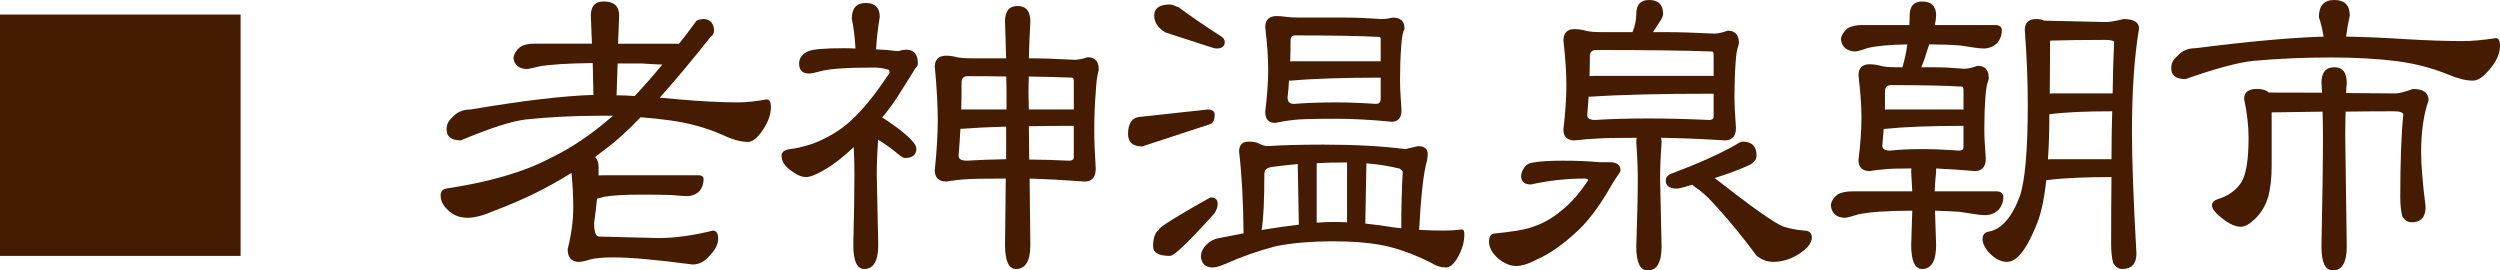 <?xml version="1.0" encoding="utf-8"?>
<!-- Generator: Adobe Illustrator 16.0.0, SVG Export Plug-In . SVG Version: 6.00 Build 0)  -->
<!DOCTYPE svg PUBLIC "-//W3C//DTD SVG 1.1 Tiny//EN" "http://www.w3.org/Graphics/SVG/1.1/DTD/svg11-tiny.dtd">
<svg version="1.1" baseProfile="tiny" id="レイヤー_1"
	 xmlns="http://www.w3.org/2000/svg" xmlns:xlink="http://www.w3.org/1999/xlink" x="0px" y="0px" width="280.961px"
	 height="30.398px" viewBox="0 0 280.961 30.398" overflow="scroll" xml:space="preserve">
<g>
	<g>
		<path fill="#451B02" d="M26.939,28.66H0.1V1.737h26.839V28.66z"/>
		<path fill="#451B02" d="M59.95,5.013h6.679l-0.126-3.276c0-0.98,0.447-1.47,1.344-1.47c1.092,0,1.638,0.49,1.638,1.47
			l-0.126,3.276h6.847c0.056,0,0.098,0.015,0.126,0.042c0.672-0.84,1.344-1.722,2.016-2.646c0.195-0.111,0.462-0.167,0.798-0.167
			c0.615,0.056,0.952,0.434,1.008,1.134c0,0.309-0.112,0.532-0.336,0.672c-2.156,2.716-4.116,5.055-5.88,7.014
			c0.756,0.057,1.54,0.126,2.353,0.21c2.575,0.225,4.788,0.336,6.636,0.336c0.924,0,2.016-0.111,3.275-0.336
			c0.225,0,0.337,0.267,0.337,0.798c0,0.868-0.364,1.792-1.093,2.772c-0.504,0.672-0.966,1.008-1.386,1.008
			c-0.784,0-1.736-0.266-2.855-0.798c-1.849-0.812-3.851-1.357-6.007-1.638c-1.036-0.14-2.1-0.252-3.191-0.336
			c-1.624,1.653-3.066,2.926-4.326,3.823c-0.336,0.252-0.658,0.504-0.966,0.756c0.308,0.196,0.462,0.588,0.462,1.176
			c0,0.336,0,0.672,0,1.008c0.14-0.027,0.308-0.042,0.504-0.042h10.836c0.308,0,0.462,0.112,0.462,0.336
			c0,0.477-0.141,0.896-0.42,1.26c-0.364,0.364-0.826,0.546-1.386,0.546c-0.225,0-0.813-0.042-1.765-0.126
			c-0.98-0.027-2.044-0.042-3.191-0.042c-2.017,0-3.473,0.084-4.368,0.252c-0.364,0.112-0.645,0.183-0.84,0.211
			c-0.084,0.924-0.196,1.861-0.336,2.813c0,1.092,0.224,1.638,0.672,1.638l6.678,0.168c1.82,0,3.864-0.279,6.132-0.84
			c0.309,0,0.462,0.28,0.462,0.84c0,0.561-0.308,1.162-0.924,1.807c-0.532,0.645-1.148,0.966-1.848,0.966
			c-4.032-0.532-6.986-0.798-8.862-0.798c-1.26,0-2.17,0.084-2.729,0.252c-0.532,0.168-0.938,0.252-1.219,0.252
			c-0.756,0-1.134-0.447-1.134-1.344c0.42-1.624,0.63-3.178,0.63-4.663c0-1.203-0.07-2.562-0.21-4.073
			c-2.688,1.708-5.614,3.15-8.777,4.326c-1.204,0.531-2.199,0.798-2.982,0.798c-0.868,0-1.582-0.28-2.142-0.841
			c-0.532-0.475-0.798-1.008-0.798-1.596c0-0.392,0.224-0.615,0.672-0.672c4.815-0.727,8.68-1.861,11.592-3.402
			c2.464-1.176,4.886-2.827,7.266-4.956c-0.588,0-1.19,0-1.806,0c-2.856,0-5.614,0.141-8.274,0.42
			c-1.624,0.196-4.06,0.98-7.308,2.352c-0.98,0-1.47-0.378-1.47-1.134c0-0.504,0.195-0.923,0.588-1.259
			c0.504-0.589,1.176-0.883,2.016-0.883c5.964-1.008,10.598-1.554,13.902-1.638l-0.084-3.78c-2.801,0.028-4.845,0.154-6.132,0.378
			c-0.757,0.196-1.232,0.294-1.429,0.294c-0.813-0.055-1.26-0.434-1.344-1.134c0.056-0.42,0.279-0.798,0.672-1.134
			C58.844,5.139,59.333,5.013,59.95,5.013z M71.333,10.893c1.063-1.092,2.169-2.337,3.317-3.738c-0.504,0-1.372-0.042-2.604-0.126
			c-0.868,0-1.778,0-2.73,0l-0.126,3.78C69.89,10.809,70.604,10.837,71.333,10.893z"/>
		<path fill="#451B02" d="M97.3,0.435c0.98,0,1.47,0.49,1.47,1.47c-0.224,1.373-0.363,2.619-0.42,3.738
			c0.896,0.028,1.75,0.099,2.563,0.21c0.363-0.111,0.686-0.168,0.966-0.168c0.783,0,1.176,0.49,1.176,1.47
			c0,0.14-0.098,0.309-0.294,0.504c-0.196,0.337-0.729,1.191-1.596,2.562c-0.672,1.092-1.4,2.1-2.184,3.025
			c0.224,0.083,0.909,0.546,2.058,1.385c1.231,0.98,1.848,1.666,1.848,2.058c0,0.645-0.393,0.967-1.176,0.967
			c-0.112,0-0.28-0.084-0.504-0.252c-1.12-0.925-1.988-1.54-2.604-1.849c-0.111,1.485-0.168,2.843-0.168,4.074l0.168,7.896
			c0,1.736-0.49,2.604-1.47,2.604c-0.756,0-1.134-0.868-1.134-2.604c0.084-3.359,0.126-5.991,0.126-7.896
			c0-1.008-0.028-2.114-0.084-3.318c-1.288,1.232-2.436,2.128-3.444,2.688c-0.896,0.532-1.568,0.798-2.016,0.798
			c-0.477,0-1.022-0.237-1.638-0.714c-0.673-0.477-1.009-1.009-1.009-1.596c0-0.336,0.28-0.547,0.841-0.631
			c0.644-0.056,1.525-0.266,2.646-0.63c1.708-0.672,3.122-1.525,4.242-2.562c1.344-1.232,2.702-2.884,4.074-4.956
			c0.224-0.28,0.336-0.461,0.336-0.545c0-0.309-0.112-0.463-0.336-0.463c-0.477-0.14-0.967-0.209-1.471-0.209
			c-3.107,0-5.138,0.14-6.09,0.42c-0.616,0.168-1.036,0.252-1.26,0.252c-0.672,0-1.008-0.337-1.008-1.009
			c0-0.588,0.321-1.022,0.966-1.302c0.504-0.224,1.819-0.336,3.948-0.336c0.504,0,0.979,0.015,1.428,0.042
			c-0.057-1.231-0.196-2.394-0.42-3.486C95.831,0.981,96.32,0.435,97.3,0.435z M106.331,6.357c0.392,0,0.783,0.056,1.176,0.168
			c0.42,0.084,1.008,0.126,1.764,0.126h3.906c-0.028-1.344-0.07-2.757-0.126-4.242c0-1.092,0.434-1.638,1.302-1.638
			c0.896,0,1.345,0.546,1.345,1.638c-0.084,1.485-0.141,2.898-0.168,4.242h0.126c1.428,0,3.136,0.057,5.124,0.168
			c0.392,0,0.882-0.098,1.47-0.294c0.756,0,1.134,0.434,1.134,1.302c0,0.028-0.028,0.154-0.084,0.378
			c-0.112,0.392-0.196,1.107-0.252,2.142c-0.112,1.372-0.168,2.829-0.168,4.368c0,1.064,0.056,2.478,0.168,4.242
			c0,0.897-0.378,1.344-1.134,1.344c-2.269-0.168-4.368-0.278-6.3-0.336l0.084,7.56c0,1.736-0.504,2.604-1.513,2.604
			c-0.756,0-1.134-0.868-1.134-2.604c0.027-2.771,0.056-5.291,0.084-7.56c-2.38,0-3.906,0.028-4.578,0.084
			c-0.616,0.028-1.358,0.112-2.226,0.252c-0.784,0-1.176-0.392-1.176-1.176c0.224-2.156,0.336-4.045,0.336-5.669
			c0-1.653-0.112-3.64-0.336-5.964C105.155,6.735,105.546,6.357,106.331,6.357z M113.176,17.992c0-1.372,0-2.66,0-3.864
			c-2.016,0.057-3.752,0.141-5.208,0.252c-0.057,0-0.099,0-0.126,0c-0.057,1.064-0.126,2.1-0.21,3.108
			c0,0.448,0.336,0.672,1.008,0.672C109.957,18.075,111.468,18.02,113.176,17.992z M107.926,12.405c0.056,0,0.126,0,0.21,0h5.082
			c0-0.7,0-1.358,0-1.974c0-0.643-0.015-1.287-0.042-1.931c-1.344-0.028-2.813-0.042-4.41-0.042c-0.532,0-0.798,0.28-0.798,0.84
			C107.968,10.362,107.954,11.397,107.926,12.405z M115.529,8.5c-0.028,0.671-0.042,1.316-0.042,1.931l0.042,1.974h5.082
			c0.056,0,0.111,0,0.168,0V9.129c0-0.336-0.112-0.504-0.336-0.504C119.098,8.57,117.46,8.528,115.529,8.5z M115.529,14.085
			l0.042,3.948c1.428,0,2.939,0.041,4.536,0.126c0.447,0,0.672-0.168,0.672-0.504v-3.612
			C118.875,14.043,117.125,14.058,115.529,14.085z"/>
		<path fill="#451B02" d="M135.739,12.405c0.447,0,0.672,0.168,0.672,0.504c0,0.561-0.168,0.883-0.504,0.966l-7.56,2.478
			c-0.98,0-1.471-0.434-1.471-1.302c0-1.092,0.379-1.694,1.135-1.805L135.739,12.405z M136.075,22.275
			c0.448,0,0.672,0.211,0.672,0.631c0,0.309-0.112,0.645-0.336,1.008c-2.855,3.164-4.494,4.746-4.914,4.746
			c-1.204,0-1.806-0.322-1.806-0.967c0-0.924,0.21-1.525,0.63-1.805C130.321,25.635,132.239,24.431,136.075,22.275z M131.497,0.603
			c0.14,0,0.462,0.112,0.967,0.336c1.315,0.98,2.911,2.073,4.787,3.276c0.196,0.141,0.294,0.309,0.294,0.504
			c0,0.42-0.266,0.63-0.798,0.63c-0.168,0-0.448-0.069-0.84-0.21c-2.604-0.84-4.242-1.371-4.914-1.596
			c-0.784-0.476-1.176-1.078-1.176-1.806C129.817,0.981,130.376,0.603,131.497,0.603z M140.317,16.017
			c0.504,0,0.882,0.07,1.134,0.21c0.392,0.196,0.728,0.294,1.008,0.294c1.597-0.111,3.682-0.168,6.259-0.168
			c3.583,0,6.649,0.168,9.197,0.504l1.471-0.336c0.644,0,0.966,0.268,0.966,0.799c0,0.364-0.07,0.77-0.21,1.218
			c-0.336,1.54-0.588,3.989-0.756,7.351v0.041c1.008,0.057,1.987,0.084,2.939,0.084c0.672,0,1.33-0.042,1.975-0.125
			c0.111,0,0.168,0.153,0.168,0.461c0,0.784-0.21,1.568-0.63,2.352c-0.448,0.841-0.896,1.261-1.345,1.261
			c-0.532,0-1.064-0.168-1.596-0.504c-2.1-1.063-4.061-1.749-5.88-2.058c-1.4-0.253-3.123-0.379-5.166-0.379
			c-2.492,0-4.648,0.184-6.468,0.547c-1.961,0.504-3.879,1.176-5.754,2.016c-0.589,0.252-1.051,0.378-1.387,0.378
			c-0.729-0.028-1.12-0.405-1.176-1.134c0-0.447,0.21-0.883,0.63-1.303c0.363-0.363,0.812-0.588,1.344-0.672
			c0.98-0.195,1.918-0.378,2.814-0.546c-0.028-3.583-0.196-6.678-0.504-9.282C139.351,16.353,139.672,16.017,140.317,16.017z
			 M141.661,25.971c1.652-0.279,3.122-0.489,4.41-0.63l-0.126-7.014c-0.924,0.084-1.82,0.182-2.688,0.294
			c-0.729,0.056-1.135,0.267-1.219,0.63l-0.042,0.21C141.997,22.654,141.884,24.824,141.661,25.971z M143.467,1.905
			c0.336,0,0.686,0.028,1.05,0.084c0.363,0.056,0.882,0.084,1.554,0.084h5.124c1.147,0,2.506,0.057,4.074,0.168
			c0.363,0,0.798-0.056,1.302-0.168c0.783,0,1.176,0.378,1.176,1.135c0,0.028-0.042,0.14-0.126,0.335
			c-0.112,0.309-0.196,0.896-0.252,1.764c-0.084,1.149-0.126,2.367-0.126,3.654c0,0.84,0.056,1.988,0.168,3.444
			c0,0.784-0.336,1.176-1.008,1.176c-2.296-0.224-4.368-0.335-6.216-0.335c-2.521,0-4.116,0.042-4.788,0.126
			c-0.588,0.056-1.288,0.168-2.1,0.336c-0.673,0-1.009-0.378-1.009-1.135c0.225-1.82,0.336-3.402,0.336-4.746
			c0-1.316-0.111-2.911-0.336-4.787C142.291,2.284,142.683,1.905,143.467,1.905z M150.187,11.607c1.344,0,2.813,0.057,4.41,0.168
			c0.447,0,0.672-0.224,0.672-0.672V8.625c-4.341,0-7.729,0.112-10.164,0.336c-0.112,0-0.225,0-0.336,0
			c-0.028,0.672-0.084,1.331-0.168,1.974c0,0.561,0.279,0.84,0.84,0.84C146.785,11.664,148.367,11.607,150.187,11.607z
			 M144.895,7.029c0.111-0.028,0.237-0.042,0.378-0.042h9.828c0.056,0,0.111,0.014,0.168,0.042V4.383
			c0-0.224-0.112-0.336-0.336-0.336c-2.128-0.111-5.236-0.168-9.324-0.168c-0.448,0-0.672,0.225-0.672,0.672
			C144.937,5.391,144.922,6.217,144.895,7.029z M147.876,25.131c0.757-0.056,1.414-0.084,1.975-0.084
			c0.531,0,1.077,0.015,1.638,0.042v-6.93c-0.168,0-0.336,0-0.504,0c-1.064,0-2.1,0.027-3.108,0.084V25.131z M153.337,25.215
			c1.092,0.112,2.239,0.267,3.443,0.462c0.252,0.028,0.518,0.057,0.798,0.084c0-2.352,0.056-4.508,0.168-6.468
			c0-0.084-0.126-0.224-0.378-0.42c-1.204-0.308-2.506-0.519-3.905-0.63L153.337,25.215z"/>
		<path fill="#451B02" d="M175.634,18.16c1.484,0,2.856,0.057,4.116,0.168h1.134c0.756,0,1.134,0.266,1.134,0.798
			c0,0.112-0.112,0.308-0.336,0.588c-0.309,0.448-0.7,1.092-1.176,1.932c-1.036,1.708-2.072,3.066-3.108,4.074
			c-1.708,1.624-3.317,2.759-4.829,3.402c-0.841,0.448-1.569,0.672-2.185,0.672c-0.645,0-1.302-0.28-1.974-0.839
			c-0.645-0.59-0.966-1.178-0.966-1.766c0-0.504,0.153-0.783,0.462-0.84c2.016-0.195,3.388-0.42,4.115-0.672
			c1.316-0.392,2.506-1.05,3.57-1.973c1.008-0.785,2.002-1.919,2.982-3.403c0-0.224-0.154-0.336-0.462-0.336
			c-2.045,0-4.074,0.226-6.091,0.673c-0.644,0-0.966-0.279-0.966-0.841c0-0.279,0.098-0.56,0.294-0.84
			c0.196-0.336,0.504-0.532,0.925-0.588C173.058,18.23,174.178,18.16,175.634,18.16z M185.336,0.099c0.979,0,1.47,0.49,1.47,1.47
			c0,0.14-0.07,0.336-0.21,0.588c-0.42,0.672-0.756,1.19-1.008,1.554h1.428c1.597,0,3.486,0.057,5.67,0.168
			c0.393,0,0.896-0.111,1.513-0.336c0.756,0,1.134,0.435,1.134,1.302c0,0.028-0.028,0.14-0.084,0.335
			c-0.141,0.336-0.238,0.966-0.294,1.89c-0.084,1.177-0.126,2.436-0.126,3.78c0,0.868,0.056,2.045,0.168,3.528
			c0,0.869-0.378,1.302-1.134,1.302c-2.661-0.168-5.097-0.265-7.309-0.293c0.056,0.196,0.084,0.406,0.084,0.629
			c-0.112,1.512-0.168,2.885-0.168,4.116l0.168,7.56c0,1.736-0.49,2.604-1.47,2.604c-0.784,0-1.176-0.868-1.176-2.604
			c0.111-3.219,0.168-5.738,0.168-7.56c0-1.231-0.057-2.604-0.168-4.116c0-0.252,0.027-0.462,0.084-0.629
			c-2.353,0-3.879,0.028-4.578,0.083c-0.7,0.029-1.554,0.099-2.563,0.21c-0.756,0-1.134-0.378-1.134-1.134
			c0.224-1.903,0.336-3.556,0.336-4.956c0-1.4-0.112-3.08-0.336-5.04c0-0.783,0.378-1.176,1.134-1.176
			c0.42,0,0.826,0.056,1.219,0.168c0.392,0.112,0.979,0.168,1.764,0.168h3.612c0.308-0.7,0.462-1.414,0.462-2.142
			C183.993,0.589,184.44,0.099,185.336,0.099z M185.336,13.414c2.016,0,4.256,0.056,6.72,0.168c0.42,0,0.63-0.168,0.63-0.504v-2.646
			c-0.084,0-0.182,0-0.294,0c-5.824,0-10.374,0.112-13.649,0.336c-0.112,0-0.21,0-0.294,0c-0.057,0.729-0.112,1.442-0.168,2.142
			c0,0.448,0.321,0.672,0.966,0.672C180.982,13.47,183.012,13.414,185.336,13.414z M178.533,8.667
			c0.195-0.028,0.378-0.042,0.546-0.042h13.313c0.112,0,0.21,0.014,0.294,0.042V6.189c0-0.336-0.098-0.504-0.294-0.504
			c-2.996-0.111-7.322-0.168-12.978-0.168c-0.561,0-0.84,0.28-0.84,0.84C178.575,7.142,178.56,7.912,178.533,8.667z M195.836,16.017
			c0.979,0,1.47,0.49,1.47,1.471c0,0.448-0.309,0.797-0.924,1.05c-0.98,0.448-2.268,0.924-3.864,1.428
			c0.056,0.058,0.098,0.099,0.126,0.126c4.144,3.248,6.721,5.068,7.729,5.46c0.672,0.225,1.455,0.378,2.352,0.462
			c0.532,0,0.798,0.225,0.798,0.672c0,0.588-0.462,1.176-1.386,1.764c-0.924,0.589-1.876,0.883-2.855,0.883
			c-0.645,0-1.246-0.225-1.807-0.672c-1.428-1.96-3.052-3.934-4.872-5.922c-0.756-0.813-1.442-1.414-2.058-1.807
			c-0.141-0.084-0.238-0.182-0.294-0.293c-1.008,0.308-1.61,0.461-1.806,0.461c-0.757,0-1.135-0.266-1.135-0.798
			c0-0.336,0.21-0.573,0.63-0.714c3.108-1.176,5.53-2.268,7.267-3.276C195.486,16.116,195.696,16.017,195.836,16.017z"/>
		<path fill="#451B02" d="M209.301,2.914h5.376c0.027-0.392,0.042-0.784,0.042-1.176c0-0.98,0.434-1.47,1.302-1.47
			c0.98,0,1.471,0.49,1.471,1.47c0,0.28-0.057,0.672-0.168,1.176h6.888c0.42,0,0.644,0.154,0.672,0.462
			c0,0.532-0.168,0.994-0.504,1.386c-0.393,0.393-0.882,0.588-1.47,0.588c-0.364,0-1.218-0.111-2.563-0.336
			c-1.12-0.084-2.324-0.125-3.611-0.125c-0.393,1.316-0.715,2.24-0.967,2.771h1.597c0.951,0,2.085,0.057,3.401,0.168
			c0.393,0,0.896-0.111,1.513-0.335c0.756,0,1.134,0.434,1.134,1.302c0,0.028-0.028,0.14-0.084,0.336
			c-0.141,0.309-0.238,0.896-0.294,1.764c-0.084,1.148-0.126,2.367-0.126,3.654c0,0.785,0.056,1.876,0.168,3.276
			c0,0.867-0.378,1.302-1.134,1.302c-1.625-0.14-3.108-0.237-4.452-0.294c0,0.141,0,0.294,0,0.462
			c-0.084,0.84-0.141,1.61-0.168,2.31h7.056c0.42,0,0.644,0.168,0.672,0.504c0,0.533-0.168,0.994-0.504,1.387
			c-0.393,0.393-0.882,0.588-1.47,0.588c-0.393,0-1.344-0.125-2.856-0.377c-0.896-0.057-1.848-0.1-2.855-0.127l0.126,3.947
			c0,1.736-0.49,2.604-1.471,2.604c-0.756,0-1.134-0.868-1.134-2.604c0.056-1.567,0.098-2.883,0.126-3.947
			c-2.855,0-4.928,0.141-6.216,0.42c-0.756,0.252-1.246,0.378-1.47,0.378c-0.896-0.028-1.386-0.462-1.47-1.302
			c0.027-0.393,0.266-0.771,0.714-1.135c0.392-0.224,0.924-0.336,1.596-0.336h6.846c-0.028-0.699-0.07-1.47-0.126-2.31
			c0-0.168,0.014-0.321,0.042-0.462c-1.54,0-2.548,0.027-3.023,0.084c-0.477,0.028-1.078,0.098-1.807,0.21
			c-0.756,0-1.134-0.378-1.134-1.134c0.224-1.82,0.336-3.402,0.336-4.746c0-1.317-0.112-2.913-0.336-4.789
			c0-0.756,0.378-1.134,1.134-1.134c0.42,0,0.826,0.057,1.219,0.168c0.392,0.112,0.979,0.167,1.764,0.167h0.798
			c0.279-0.924,0.476-1.848,0.588-2.771c-2.072,0.028-3.611,0.167-4.62,0.419c-0.7,0.252-1.162,0.378-1.386,0.378
			c-0.896-0.056-1.386-0.489-1.47-1.302c0.056-0.392,0.294-0.77,0.714-1.134C208.097,3.025,208.629,2.914,209.301,2.914z
			 M216.021,16.857c1.232,0,2.604,0.057,4.116,0.168c0.42,0,0.63-0.168,0.63-0.504v-2.478c-0.056,0-0.112,0-0.168,0
			c-3.695,0-6.594,0.112-8.693,0.336c-0.112,0-0.21,0-0.294,0c-0.057,0.672-0.112,1.33-0.168,1.974c0,0.448,0.321,0.672,0.966,0.672
			C213.445,16.914,214.649,16.857,216.021,16.857z M211.738,12.447c0.111-0.028,0.224-0.042,0.336-0.042h8.399
			c0.112,0,0.21,0.014,0.294,0.042v-2.352c0-0.308-0.098-0.462-0.294-0.462c-1.82-0.111-4.452-0.168-7.896-0.168
			c-0.561,0-0.84,0.267-0.84,0.798C211.738,11.019,211.738,11.748,211.738,12.447z M228.832,2.242c0.363,0,0.644,0.056,0.84,0.167
			l7.014,0.168c0.393,0,1.051-0.111,1.975-0.335c1.092,0,1.638,0.322,1.638,0.966c-0.532,3.135-0.798,7-0.798,11.591
			c0,3.192,0.168,7.757,0.504,13.692c0,1.092-0.504,1.638-1.512,1.638c-0.364,0-0.672-0.21-0.924-0.63
			c-0.141-0.561-0.21-1.273-0.21-2.143c0-2.688,0.014-5.207,0.042-7.56c-3.108,0-5.53,0.112-7.267,0.336c-0.084,0-0.168,0-0.252,0
			c-0.252,2.38-0.658,4.173-1.218,5.376c-1.064,2.549-2.1,3.822-3.108,3.822c-0.7,0-1.386-0.377-2.058-1.135
			c-0.393-0.476-0.588-0.924-0.588-1.344c0-0.392,0.182-0.63,0.546-0.714c1.483-0.224,2.688-1.554,3.612-3.989
			c0.615-1.736,0.924-5.193,0.924-10.375c0-2.66-0.112-5.46-0.336-8.4C227.656,2.62,228.047,2.242,228.832,2.242z M230.049,18.034
			c0.14-0.028,0.279-0.042,0.42-0.042h6.889h0.042c0-1.988,0.027-3.85,0.084-5.586c-0.057,0-0.099,0-0.126,0
			c-3.024,0-5.376,0.112-7.057,0.336c-0.028,0-0.057,0-0.084,0C230.217,14.702,230.161,16.465,230.049,18.034z M230.259,10.641
			c0.111-0.027,0.237-0.042,0.378-0.042h6.721c0.056,0,0.111,0,0.168,0c0.027-2.183,0.084-4.143,0.168-5.88
			c0-0.223-0.393-0.336-1.177-0.336c-2.268,0-4.34,0.028-6.216,0.084C230.273,6.987,230.259,9.045,230.259,10.641z"/>
		<path fill="#451B02" d="M262.339,0.099c1.092,0,1.638,0.546,1.638,1.638c-0.196,0.896-0.336,1.722-0.42,2.478
			c2.044,0.028,4.354,0.126,6.931,0.294c2.436,0.141,4.521,0.21,6.258,0.21c1.063,0,2.323-0.111,3.779-0.336
			c0.225,0,0.337,0.267,0.337,0.798c0,0.868-0.435,1.778-1.303,2.73c-0.616,0.7-1.162,1.05-1.638,1.05
			c-0.756,0-1.666-0.224-2.73-0.672c-1.764-0.728-3.682-1.232-5.754-1.512c-2.24-0.28-4.718-0.42-7.434-0.42
			c-2.996,0-5.908,0.126-8.736,0.378c-1.708,0.168-4.27,0.854-7.686,2.058c-0.98,0-1.47-0.377-1.47-1.134
			c0-0.504,0.21-0.924,0.63-1.26c0.504-0.588,1.161-0.882,1.974-0.882c6.216-0.783,11.06-1.218,14.532-1.302
			c-0.112-0.812-0.294-1.582-0.546-2.31C260.702,0.702,261.248,0.099,262.339,0.099z M253.645,10.096
			c0.588,0,1.009,0.125,1.261,0.377l6.174,0.042c-0.028-0.391-0.057-0.798-0.084-1.218c0-1.092,0.447-1.638,1.344-1.638
			c0.867,0,1.302,0.546,1.302,1.638c-0.028,0.42-0.057,0.84-0.084,1.26l5.67,0.042c0.392,0,1.051-0.168,1.975-0.503
			c1.092,0,1.638,0.392,1.638,1.175c-0.561,1.569-0.84,3.515-0.84,5.838c0,1.429,0.168,3.473,0.504,6.133
			c0,1.092-0.49,1.638-1.47,1.638c-0.393,0-0.714-0.21-0.967-0.63c-0.14-0.561-0.21-1.273-0.21-2.143
			c0-3.92,0.112-6.985,0.336-9.198c0-0.336-0.378-0.504-1.134-0.504c-1.932,0-3.779,0.014-5.544,0.042
			c-0.028,1.036-0.042,2.016-0.042,2.94l0.168,12.305c0,1.736-0.49,2.604-1.47,2.604c-0.784,0-1.176-0.868-1.176-2.604
			c0.111-5.264,0.168-9.365,0.168-12.305c0-0.924-0.015-1.904-0.042-2.94c-2.072,0.029-4.047,0.056-5.922,0.084v6.132
			c0,1.316-0.126,2.45-0.378,3.402c-0.28,0.951-0.757,1.764-1.429,2.436c-0.616,0.588-1.134,0.882-1.554,0.882
			c-0.561,0-1.204-0.278-1.932-0.84c-0.813-0.616-1.219-1.106-1.219-1.47c0-0.28,0.225-0.49,0.673-0.631
			c1.092-0.336,1.932-0.924,2.52-1.764c0.615-0.84,0.924-2.575,0.924-5.208c0-1.344-0.168-2.799-0.504-4.368
			C252.301,10.431,252.749,10.096,253.645,10.096z"/>
	</g>
	<g>
		<rect y="1.638" fill="#451B02" width="27.039" height="27.122"/>
		<path fill="#451B02" d="M77.829,29.724c-4.013-0.529-6.991-0.797-8.849-0.797c-1.244,0-2.152,0.083-2.701,0.248
			c-0.546,0.172-0.954,0.256-1.248,0.256c-0.563,0-1.234-0.25-1.234-1.443c0.419-1.633,0.63-3.193,0.63-4.663
			c0-1.148-0.065-2.46-0.195-3.901c-2.643,1.666-5.554,3.094-8.658,4.248c-1.205,0.533-2.222,0.804-3.017,0.804
			c-0.892,0-1.636-0.292-2.212-0.868c-0.547-0.49-0.827-1.052-0.827-1.668c0-0.308,0.132-0.691,0.759-0.771
			c4.78-0.723,8.669-1.864,11.558-3.392c2.381-1.137,4.75-2.739,7.049-4.768h-1.542c-2.834,0-5.614,0.141-8.264,0.419
			c-1.604,0.194-4.053,0.982-7.279,2.344c-0.01,0-0.02,0-0.03,0c-1.06,0-1.579-0.415-1.579-1.226c0-0.533,0.209-0.982,0.623-1.336
			c0.51-0.598,1.214-0.906,2.081-0.906c5.864-0.992,10.512-1.543,13.8-1.635l-0.08-3.582c-2.732,0.03-4.756,0.156-6.017,0.375
			c-0.763,0.198-1.238,0.295-1.446,0.295c-0.87-0.06-1.353-0.471-1.443-1.222c0.059-0.469,0.296-0.871,0.706-1.222
			c0.388-0.269,0.901-0.402,1.535-0.402h6.575l-0.122-3.171c0-1.046,0.486-1.574,1.444-1.574c1.153,0,1.738,0.528,1.738,1.57
			l-0.122,3.176h6.743c0.037,0,0.07,0.005,0.1,0.014c0.65-0.814,1.31-1.681,1.96-2.577c0.242-0.148,0.527-0.209,0.879-0.209
			c0.678,0.062,1.048,0.475,1.107,1.227c0,0.351-0.128,0.605-0.382,0.765c-2.07,2.616-4.003,4.925-5.723,6.844
			c0.694,0.054,1.412,0.119,2.153,0.195c2.556,0.223,4.786,0.335,6.625,0.335c0.915,0,2.011-0.112,3.258-0.334h0.001
			c0.453,0,0.453,0.674,0.453,0.896c0,0.887-0.375,1.839-1.113,2.832c-0.529,0.706-1.008,1.049-1.466,1.049
			c-0.796,0-1.771-0.272-2.898-0.808c-1.829-0.803-3.84-1.351-5.977-1.629c-1.031-0.139-2.103-0.252-3.187-0.335
			c-1.54,1.618-3,2.907-4.26,3.804c-0.297,0.224-0.585,0.447-0.862,0.671c0.266,0.232,0.4,0.629,0.4,1.18v0.891
			c0.119-0.017,0.253-0.025,0.404-0.025h10.836c0.489,0,0.562,0.273,0.562,0.437c0,0.496-0.148,0.94-0.441,1.321
			c-0.39,0.391-0.88,0.586-1.465,0.586c-0.229,0-0.81-0.043-1.773-0.128c-0.974-0.026-2.036-0.04-3.183-0.04
			c-2.001,0-3.465,0.084-4.35,0.249c-0.318,0.099-0.573,0.165-0.766,0.198c-0.083,0.893-0.193,1.814-0.329,2.742
			c0.001,1.006,0.193,1.523,0.573,1.523l6.68,0.168c1.803,0,3.858-0.281,6.105-0.837c0.002,0,0.003,0,0.005,0
			c0.393,0,0.581,0.315,0.581,0.937c0,0.586-0.32,1.216-0.952,1.875c-0.544,0.66-1.192,0.997-1.92,0.997L77.829,29.724z
			 M69.293,10.709c0.666,0.003,1.354,0.031,2.047,0.084c0.939-1.014,2.005-2.213,3.1-3.54c-0.523-0.01-1.328-0.051-2.4-0.124h-2.627
			L69.293,10.709z"/>
		<path fill="#451B02" d="M114.184,30.23c-0.819,0-1.234-0.91-1.234-2.705c0.027-2.731,0.055-5.218,0.083-7.459
			c-2.305,0-3.809,0.028-4.469,0.083c-0.614,0.028-1.359,0.112-2.218,0.251c-0.001,0-0.002,0-0.004,0
			c-0.848,0-1.288-0.441-1.288-1.274c0.223-2.156,0.336-4.06,0.336-5.669c0-1.638-0.113-3.641-0.335-5.956
			c0-0.816,0.441-1.243,1.275-1.243c0.397,0,0.802,0.058,1.203,0.171c0.404,0.081,0.991,0.123,1.736,0.123h3.804
			c-0.028-1.312-0.07-2.692-0.124-4.139c0-1.157,0.472-1.741,1.402-1.741c0.958,0,1.445,0.584,1.445,1.738
			c-0.083,1.461-0.138,2.853-0.166,4.142h0.024c1.416,0,3.142,0.057,5.129,0.168c0.374,0,0.858-0.097,1.433-0.289
			c0.006,0,0.012,0,0.019,0c0.59,0,1.247,0.25,1.247,1.397c0,0.028-0.007,0.08-0.087,0.402c-0.111,0.386-0.194,1.1-0.249,2.123
			c-0.112,1.362-0.168,2.829-0.168,4.363c0,1.062,0.056,2.487,0.167,4.235c0,1.2-0.67,1.451-1.233,1.451
			c-2.214-0.164-4.297-0.276-6.199-0.333l0.083,7.455C115.797,29.32,115.254,30.23,114.184,30.23z M115.67,17.933
			c1.394,0.002,2.888,0.045,4.442,0.126c0.507,0,0.566-0.23,0.566-0.403v-3.513c-1.826,0.001-3.508,0.015-5.049,0.041L115.67,17.933
			z M107.937,14.479c-0.056,1.032-0.124,2.037-0.205,3.017c0,0.133,0,0.563,0.908,0.563c1.274-0.081,2.768-0.138,4.436-0.166V14.23
			c-1.958,0.056-3.673,0.139-5.1,0.249H107.937z M120.679,12.305V9.129c0-0.404-0.171-0.404-0.236-0.404
			c-1.325-0.054-2.93-0.096-4.818-0.125c-0.025,0.636-0.038,1.246-0.038,1.831l0.04,1.874H120.679z M113.118,12.305v-1.874
			c0-0.61-0.013-1.222-0.038-1.834c-1.317-0.026-2.755-0.04-4.314-0.04c-0.476,0-0.698,0.235-0.698,0.74
			c0,1.029-0.014,2.031-0.04,3.008H113.118z M97.132,30.23c-0.819,0-1.234-0.91-1.234-2.705c0.083-3.346,0.126-6.001,0.126-7.896
			c0-0.935-0.025-1.974-0.074-3.095c-1.226,1.156-2.337,2.015-3.306,2.552c-0.918,0.546-1.594,0.812-2.064,0.812
			c-0.498,0-1.069-0.248-1.699-0.735c-0.694-0.491-1.048-1.056-1.048-1.675c0-0.393,0.312-0.637,0.926-0.729
			c0.639-0.056,1.522-0.267,2.629-0.625c1.684-0.664,3.1-1.519,4.205-2.541c1.333-1.222,2.698-2.883,4.059-4.938
			c0.309-0.386,0.319-0.481,0.319-0.49c0-0.363-0.165-0.363-0.236-0.363c-0.495-0.141-0.98-0.21-1.471-0.21
			c-3.082,0-5.121,0.14-6.062,0.416c-0.633,0.172-1.053,0.256-1.288,0.256c-0.725,0-1.108-0.382-1.108-1.108
			c0-0.628,0.345-1.098,1.026-1.394c0.521-0.231,1.826-0.344,3.988-0.344c0.464,0,0.905,0.011,1.322,0.035
			c-0.059-1.183-0.198-2.313-0.413-3.359C95.73,0.92,96.259,0.335,97.3,0.335s1.57,0.528,1.57,1.57
			c-0.216,1.334-0.355,2.553-0.415,3.641c0.856,0.03,1.687,0.1,2.471,0.208c0.33-0.111,0.664-0.169,0.952-0.169
			c0.847,0,1.276,0.528,1.276,1.57c0,0.17-0.106,0.358-0.324,0.575c-0.181,0.316-0.713,1.171-1.582,2.544
			c-0.645,1.048-1.354,2.036-2.108,2.936c0.31,0.165,0.954,0.606,1.957,1.34c1.29,1.027,1.889,1.707,1.889,2.139
			c0,0.486-0.221,1.066-1.276,1.066c-0.138,0-0.317-0.086-0.564-0.271c-1.032-0.852-1.856-1.445-2.456-1.77
			c-0.104,1.426-0.156,2.742-0.156,3.915l0.168,7.894C98.702,29.32,98.174,30.23,97.132,30.23z"/>
		<path fill="#451B02" d="M162.493,30.062c-0.549,0-1.104-0.176-1.648-0.521c-2.072-1.049-4.041-1.738-5.844-2.044
			c-1.389-0.25-3.121-0.376-5.149-0.376c-2.473,0-4.642,0.183-6.448,0.544c-1.941,0.499-3.872,1.176-5.732,2.009
			c-0.609,0.261-1.076,0.388-1.428,0.388c-0.788-0.03-1.216-0.443-1.275-1.228c0-0.479,0.221-0.942,0.659-1.38
			c0.377-0.377,0.848-0.613,1.399-0.7c0.947-0.188,1.857-0.366,2.729-0.53c-0.03-3.528-0.199-6.619-0.502-9.188
			c-0.001-0.736,0.368-1.119,1.065-1.119c0.526,0,0.912,0.073,1.182,0.223c0.372,0.186,0.695,0.281,0.96,0.281
			c1.591-0.111,3.698-0.168,6.259-0.168c3.572,0,6.671,0.17,9.211,0.505c0,0,1.439-0.335,1.441-0.335
			c0.897,0,1.082,0.487,1.082,0.896c0,0.371-0.072,0.791-0.215,1.247c-0.329,1.511-0.582,3.958-0.749,7.268
			c0.958,0.053,1.911,0.079,2.837,0.079c0.664,0,1.324-0.043,1.962-0.125h0.001c0.279,0,0.279,0.422,0.279,0.561
			c0,0.798-0.215,1.605-0.641,2.399C163.454,29.632,162.985,30.062,162.493,30.062z M145.846,18.437
			c-0.885,0.082-1.744,0.177-2.576,0.283c-0.682,0.053-1.062,0.239-1.134,0.555l-0.042,0.206c0.002,3.037-0.103,5.184-0.31,6.368
			c1.553-0.26,2.96-0.461,4.185-0.598L145.846,18.437z M153.439,25.125c1.06,0.111,2.189,0.263,3.358,0.453
			c0.213,0.024,0.441,0.048,0.682,0.072c0.002-2.307,0.059-4.446,0.168-6.362c-0.002-0.003-0.02-0.087-0.34-0.336
			c-1.127-0.279-2.397-0.487-3.746-0.601L153.439,25.125z M147.977,25.024c0.712-0.051,1.342-0.077,1.874-0.077
			c0.499,0,1.013,0.014,1.538,0.038v-6.726h-0.404c-1.018,0-2.029,0.026-3.008,0.078V25.024z M131.497,28.759
			c-1.265,0-1.906-0.358-1.906-1.066c0-0.955,0.227-1.59,0.674-1.889c-0.044-0.069-0.044-0.354,5.761-3.616c0.013,0,0.026,0,0.04,0
			c0.527,0,0.781,0.251,0.781,0.718c0,0.324-0.118,0.682-0.351,1.061C132.62,28.263,131.787,28.759,131.497,28.759z M128.347,16.455
			c-1.042,0-1.571-0.473-1.571-1.403c0-1.144,0.411-1.785,1.22-1.905l7.733-0.84c0.647,0,0.781,0.328,0.781,0.603
			c0,0.609-0.195,0.967-0.58,1.063l-7.568,2.482H128.347z M143.299,13.807c-0.506,0-1.109-0.214-1.109-1.234
			c0.224-1.814,0.336-3.407,0.336-4.746c0-1.311-0.112-2.917-0.334-4.776c-0.002-0.819,0.439-1.246,1.275-1.246
			c0.337,0,0.695,0.029,1.064,0.085c0.354,0.055,0.872,0.083,1.539,0.083h5.124c1.136,0,2.509,0.057,4.081,0.168
			c0.35,0,0.78-0.056,1.273-0.165c0.002,0,0.004,0,0.007,0c0.852,0,1.29,0.426,1.29,1.232c0,0.026,0,0.063-0.134,0.375
			c-0.106,0.293-0.188,0.877-0.244,1.732c-0.083,1.142-0.126,2.368-0.126,3.647c0,0.838,0.057,1.995,0.168,3.437
			c0,1.062-0.602,1.283-1.107,1.283c-2.293-0.223-4.381-0.335-6.216-0.335c-2.505,0-4.11,0.042-4.776,0.125
			c-0.588,0.057-1.291,0.169-2.091,0.335l-0.011,0.002H143.299z M150.187,11.507c1.333,0,2.819,0.057,4.417,0.168
			c0.383,0,0.564-0.182,0.564-0.572V8.725c-4.267,0.002-7.649,0.115-10.055,0.336h-0.249c-0.03,0.643-0.085,1.277-0.165,1.887
			c0.002,0.492,0.236,0.727,0.741,0.727C146.778,11.564,148.377,11.507,150.187,11.507z M145.609,3.979
			c-0.39,0-0.571,0.182-0.571,0.572c0,0.798-0.014,1.583-0.039,2.356c0.086-0.013,0.178-0.02,0.274-0.02h9.828
			c0.022,0,0.046,0.001,0.067,0.005v-2.51c0-0.167-0.068-0.236-0.235-0.236C152.804,4.036,149.668,3.979,145.609,3.979z
			 M136.747,5.45c-0.183,0-0.469-0.071-0.874-0.216c-2.601-0.839-4.24-1.37-4.912-1.595c-0.832-0.502-1.244-1.138-1.244-1.901
			c0-0.819,0.599-1.234,1.78-1.234c0.099,0,0.31,0.036,1.007,0.344c1.327,0.986,2.935,2.086,4.801,3.284
			c0.227,0.162,0.34,0.359,0.34,0.588C137.645,5.052,137.489,5.45,136.747,5.45z"/>
		<path fill="#451B02" d="M185.168,30.398c-0.847,0-1.275-0.91-1.275-2.705c0.111-3.225,0.168-5.768,0.168-7.56
			c0-1.215-0.057-2.598-0.168-4.108c0-0.21,0.017-0.387,0.052-0.538c-2.261,0.001-3.754,0.029-4.438,0.084
			c-0.693,0.028-1.553,0.098-2.56,0.209h-0.001c-0.817,0-1.244-0.426-1.244-1.233c0.224-1.905,0.336-3.569,0.336-4.956
			s-0.112-3.079-0.334-5.029c-0.002-0.846,0.426-1.288,1.232-1.288c0.426,0,0.846,0.058,1.246,0.172
			c0.381,0.109,0.965,0.164,1.736,0.164h3.547c0.283-0.666,0.428-1.352,0.428-2.042c0-1.042,0.485-1.569,1.443-1.569
			c1.041,0,1.57,0.528,1.57,1.569c0,0.159-0.073,0.367-0.223,0.636c-0.367,0.586-0.668,1.054-0.906,1.406h1.238
			c1.582,0,3.492,0.057,5.675,0.168c0.375,0,0.872-0.111,1.474-0.331c0.007,0,0.014,0,0.021,0c0.592,0,1.246,0.25,1.246,1.396
			c0,0.027-0.006,0.079-0.088,0.363c-0.139,0.334-0.234,0.959-0.29,1.869c-0.083,1.169-0.126,2.438-0.126,3.773
			c0,0.866,0.057,2.051,0.168,3.521c0,1.166-0.67,1.409-1.233,1.409c-2.595-0.164-5.008-0.262-7.181-0.292
			c0.037,0.168,0.057,0.346,0.057,0.528c-0.112,1.506-0.168,2.888-0.168,4.116l0.168,7.558
			C186.739,29.488,186.209,30.398,185.168,30.398z M185.336,13.313c1.999,0,4.262,0.057,6.725,0.168
			c0.465,0,0.525-0.216,0.525-0.404v-2.546h-0.194c-5.791,0-10.382,0.113-13.643,0.336h-0.208l-0.161,2.05
			c0.001,0.238,0.091,0.564,0.866,0.564C180.975,13.37,183.027,13.313,185.336,13.313z M179.415,5.618
			c-0.505,0-0.74,0.235-0.74,0.74c0,0.745-0.013,1.476-0.037,2.196c0.156-0.019,0.303-0.028,0.441-0.028h13.313
			c0.068,0,0.134,0.005,0.194,0.016V6.189c0-0.403-0.146-0.403-0.194-0.403C189.397,5.674,185.032,5.618,179.415,5.618z
			 M170.384,29.893c-0.665,0-1.351-0.29-2.038-0.862c-0.666-0.608-1.002-1.227-1.002-1.842c0-0.557,0.184-0.872,0.545-0.938
			c2.004-0.195,3.381-0.42,4.1-0.669c1.3-0.387,2.488-1.044,3.538-1.954c0.999-0.777,1.995-1.914,2.964-3.383
			c-0.016-0.015-0.016-0.18-0.378-0.18c-2.025,0-4.067,0.225-6.069,0.669c-0.002,0-0.004,0-0.006,0c-0.897,0-1.082-0.51-1.082-0.938
			c0-0.3,0.105-0.602,0.313-0.897c0.207-0.355,0.543-0.569,0.994-0.63c0.781-0.14,1.918-0.211,3.372-0.211
			c1.474,0,2.86,0.057,4.125,0.169l1.125-0.001c1.02,0,1.233,0.488,1.233,0.898c0,0.087-0.037,0.249-0.357,0.65
			c-0.301,0.438-0.695,1.085-1.167,1.919c-1.037,1.71-2.088,3.087-3.126,4.096c-1.709,1.627-3.344,2.777-4.859,3.423
			C171.765,29.664,171.014,29.893,170.384,29.893z M199.281,29.431c-0.665,0-1.293-0.233-1.869-0.693
			c-1.438-1.968-3.075-3.957-4.884-5.933c-0.744-0.8-1.43-1.402-2.037-1.79c-0.123-0.073-0.221-0.16-0.287-0.26
			c-0.979,0.299-1.555,0.444-1.759,0.444c-1.021,0-1.235-0.489-1.235-0.898c0-0.382,0.235-0.653,0.699-0.809
			c3.084-1.167,5.523-2.267,7.248-3.268c0.293-0.206,0.518-0.308,0.68-0.308c1.041,0,1.57,0.528,1.57,1.57
			c0,0.489-0.332,0.874-0.986,1.143c-0.945,0.432-2.195,0.896-3.715,1.381l0.008,0.009c4.107,3.218,6.699,5.052,7.695,5.438
			c0.654,0.219,1.438,0.372,2.324,0.455h0.002c0.731,0,0.887,0.42,0.887,0.771c0,0.622-0.481,1.244-1.432,1.849
			C201.254,29.129,200.276,29.431,199.281,29.431z"/>
		<path fill="#451B02" d="M238.492,30.23c-0.399,0-0.739-0.229-1.01-0.679c-0.152-0.591-0.224-1.319-0.224-2.194
			c0-2.648,0.013-5.136,0.041-7.459c-3.041,0.002-5.447,0.114-7.153,0.334l-0.175,0.001c-0.252,2.336-0.662,4.126-1.217,5.318
			c-1.09,2.609-2.137,3.88-3.199,3.88c-0.727,0-1.443-0.393-2.133-1.168c-0.407-0.493-0.613-0.967-0.613-1.41
			c0-0.437,0.217-0.717,0.624-0.812c1.445-0.218,2.634-1.539,3.542-3.928c0.607-1.717,0.916-5.195,0.916-10.338
			c0-2.64-0.112-5.464-0.335-8.392c-0.001-0.815,0.44-1.242,1.275-1.242c0.378,0,0.677,0.061,0.89,0.181l6.967,0.155
			c0.383,0,1.039-0.112,1.948-0.333c0.005,0,0.009,0,0.014,0c1.167,0,1.747,0.358,1.747,1.064c-0.529,3.13-0.797,7.025-0.797,11.591
			c0,3.176,0.169,7.78,0.503,13.687C240.104,29.644,239.561,30.23,238.492,30.23z M230.317,12.841
			c-0.002,1.853-0.055,3.559-0.159,5.073c0.104-0.015,0.208-0.022,0.312-0.022h6.83c0.002-1.922,0.029-3.732,0.081-5.386h-0.022
			C234.357,12.505,231.988,12.618,230.317,12.841z M230.401,4.564c-0.027,2.413-0.041,4.398-0.041,5.956
			c0.086-0.014,0.18-0.02,0.277-0.02h6.79c0.027-2.119,0.083-4.064,0.167-5.786c0-0.034-0.053-0.231-1.077-0.231
			C234.31,4.483,232.252,4.51,230.401,4.564z M216.021,30.23c-0.819,0-1.233-0.91-1.233-2.705c0.054-1.52,0.095-2.802,0.123-3.848
			c-2.781,0.004-4.83,0.144-6.092,0.418c-0.764,0.255-1.254,0.38-1.491,0.38c-0.952-0.029-1.479-0.497-1.569-1.392
			c0.029-0.436,0.281-0.841,0.75-1.222c0.42-0.241,0.973-0.358,1.659-0.358h6.741c-0.027-0.671-0.068-1.406-0.121-2.203
			c0-0.134,0.008-0.256,0.023-0.369c-1.463,0.002-2.436,0.029-2.894,0.084c-0.476,0.027-1.08,0.098-1.804,0.209c0,0-0.002,0-0.003,0
			c-0.819,0-1.245-0.427-1.245-1.232c0.223-1.822,0.336-3.415,0.336-4.746c0-1.304-0.113-2.911-0.336-4.777
			c0-0.819,0.426-1.246,1.233-1.246c0.425,0,0.845,0.058,1.246,0.172c0.38,0.109,0.964,0.164,1.736,0.164h0.724
			c0.254-0.854,0.438-1.718,0.549-2.57c-1.998,0.032-3.506,0.172-4.482,0.416c-0.709,0.255-1.173,0.381-1.41,0.381
			c-0.954-0.06-1.48-0.528-1.569-1.392c0.06-0.438,0.312-0.841,0.748-1.22c0.421-0.243,0.975-0.361,1.661-0.361h5.282
			c0.023-0.358,0.036-0.717,0.036-1.076c0-1.042,0.471-1.57,1.401-1.57c1.042,0,1.571,0.528,1.571,1.57
			c0,0.264-0.048,0.617-0.145,1.076h6.764c0.596,0,0.748,0.301,0.771,0.553c0,0.564-0.178,1.053-0.527,1.461
			c-0.415,0.415-0.934,0.623-1.546,0.623c-0.37,0-1.237-0.114-2.579-0.338c-1.082-0.081-2.269-0.123-3.52-0.125
			c-0.351,1.168-0.648,2.033-0.887,2.572h1.441c0.941,0,2.089,0.057,3.41,0.169c0.371-0.001,0.869-0.112,1.47-0.331
			c0.007,0,0.015,0,0.021,0c0.591,0,1.247,0.251,1.247,1.396c0,0.028-0.008,0.079-0.088,0.363c-0.141,0.309-0.236,0.891-0.291,1.743
			c-0.084,1.142-0.125,2.368-0.125,3.647c0,0.782,0.056,1.882,0.167,3.268c0.001,1.167-0.671,1.41-1.233,1.41
			c-1.582-0.136-3.042-0.232-4.352-0.289v0.357c-0.081,0.812-0.137,1.552-0.164,2.21h6.951c0.596,0,0.748,0.324,0.771,0.596
			c0,0.563-0.178,1.051-0.527,1.459c-0.415,0.416-0.934,0.623-1.546,0.623c-0.401,0-1.341-0.124-2.873-0.379
			c-0.854-0.053-1.769-0.094-2.735-0.122l0.123,3.843C217.592,29.32,217.063,30.23,216.021,30.23z M216.021,16.757
			c1.224,0,2.61,0.057,4.124,0.168c0.462,0,0.521-0.216,0.521-0.404v-2.378h-0.067c-3.673,0-6.595,0.114-8.683,0.336h-0.213
			l-0.16,1.883c0,0.237,0.09,0.563,0.866,0.563C213.436,16.814,214.655,16.757,216.021,16.757z M212.578,9.565
			c-0.505,0-0.739,0.222-0.739,0.698v2.062c0.078-0.012,0.158-0.02,0.235-0.02h8.399c0.068,0,0.133,0.005,0.193,0.016v-2.225
			c0-0.362-0.141-0.362-0.193-0.362C218.651,9.622,215.997,9.565,212.578,9.565z"/>
		<path fill="#451B02" d="M262.171,30.398c-0.847,0-1.276-0.91-1.276-2.705c0.113-5.345,0.168-9.369,0.168-12.305
			c0-0.894-0.014-1.84-0.039-2.839l-5.725,0.081v6.034c0,1.318-0.128,2.472-0.381,3.428c-0.284,0.966-0.773,1.799-1.455,2.48
			c-0.643,0.614-1.174,0.912-1.624,0.912c-0.581,0-1.251-0.29-1.993-0.861c-0.846-0.641-1.258-1.148-1.258-1.549
			c0-0.327,0.25-0.571,0.744-0.726c1.064-0.328,1.895-0.909,2.467-1.727c0.602-0.821,0.906-2.553,0.906-5.15
			c0-1.33-0.169-2.792-0.502-4.347c-0.002-0.757,0.483-1.129,1.441-1.129c0.613,0,1.061,0.138,1.332,0.407l5.996,0.013l-0.077-1.111
			c-0.001-1.16,0.485-1.745,1.443-1.745c0.931,0,1.401,0.585,1.401,1.738l-0.076,1.161l5.563,0.042c0.378,0,1.03-0.168,1.939-0.499
			c0.009,0,0.017,0,0.024,0c1.171,0,1.748,0.429,1.748,1.27c-0.561,1.583-0.84,3.535-0.84,5.838c0,1.418,0.168,3.477,0.502,6.12
			c0.002,1.165-0.527,1.751-1.568,1.751c-0.428,0-0.781-0.229-1.053-0.68c-0.152-0.594-0.225-1.322-0.225-2.193
			c0-3.901,0.113-6.999,0.337-9.208c-0.001-0.258-0.349-0.394-1.034-0.394c-1.896,0-3.711,0.014-5.447,0.04
			c-0.025,1-0.039,1.947-0.039,2.842l0.168,12.304C263.741,29.488,263.213,30.398,262.171,30.398z M277.921,9.062
			c-0.767,0-1.698-0.229-2.769-0.68c-1.747-0.721-3.675-1.227-5.729-1.505c-2.229-0.278-4.726-0.419-7.421-0.419
			c-2.979,0-5.915,0.127-8.728,0.377c-1.688,0.166-4.266,0.857-7.661,2.053c-0.007,0-0.015,0-0.021,0
			c-1.061,0-1.581-0.416-1.581-1.229c0-0.534,0.225-0.984,0.667-1.338c0.508-0.595,1.197-0.904,2.036-0.904
			c6.114-0.771,10.968-1.209,14.418-1.299c-0.113-0.763-0.289-1.496-0.526-2.18C260.602,0.641,261.186,0,262.339,0
			s1.737,0.584,1.737,1.737c-0.187,0.864-0.322,1.658-0.408,2.379c2.016,0.03,4.311,0.129,6.826,0.293
			c2.414,0.139,4.518,0.209,6.251,0.209c1.056,0,2.322-0.113,3.765-0.334l0,0c0.451,0,0.451,0.675,0.451,0.896
			c0,0.89-0.447,1.831-1.328,2.798C278.993,8.707,278.432,9.062,277.921,9.062z"/>
	</g>
</g>
</svg>

